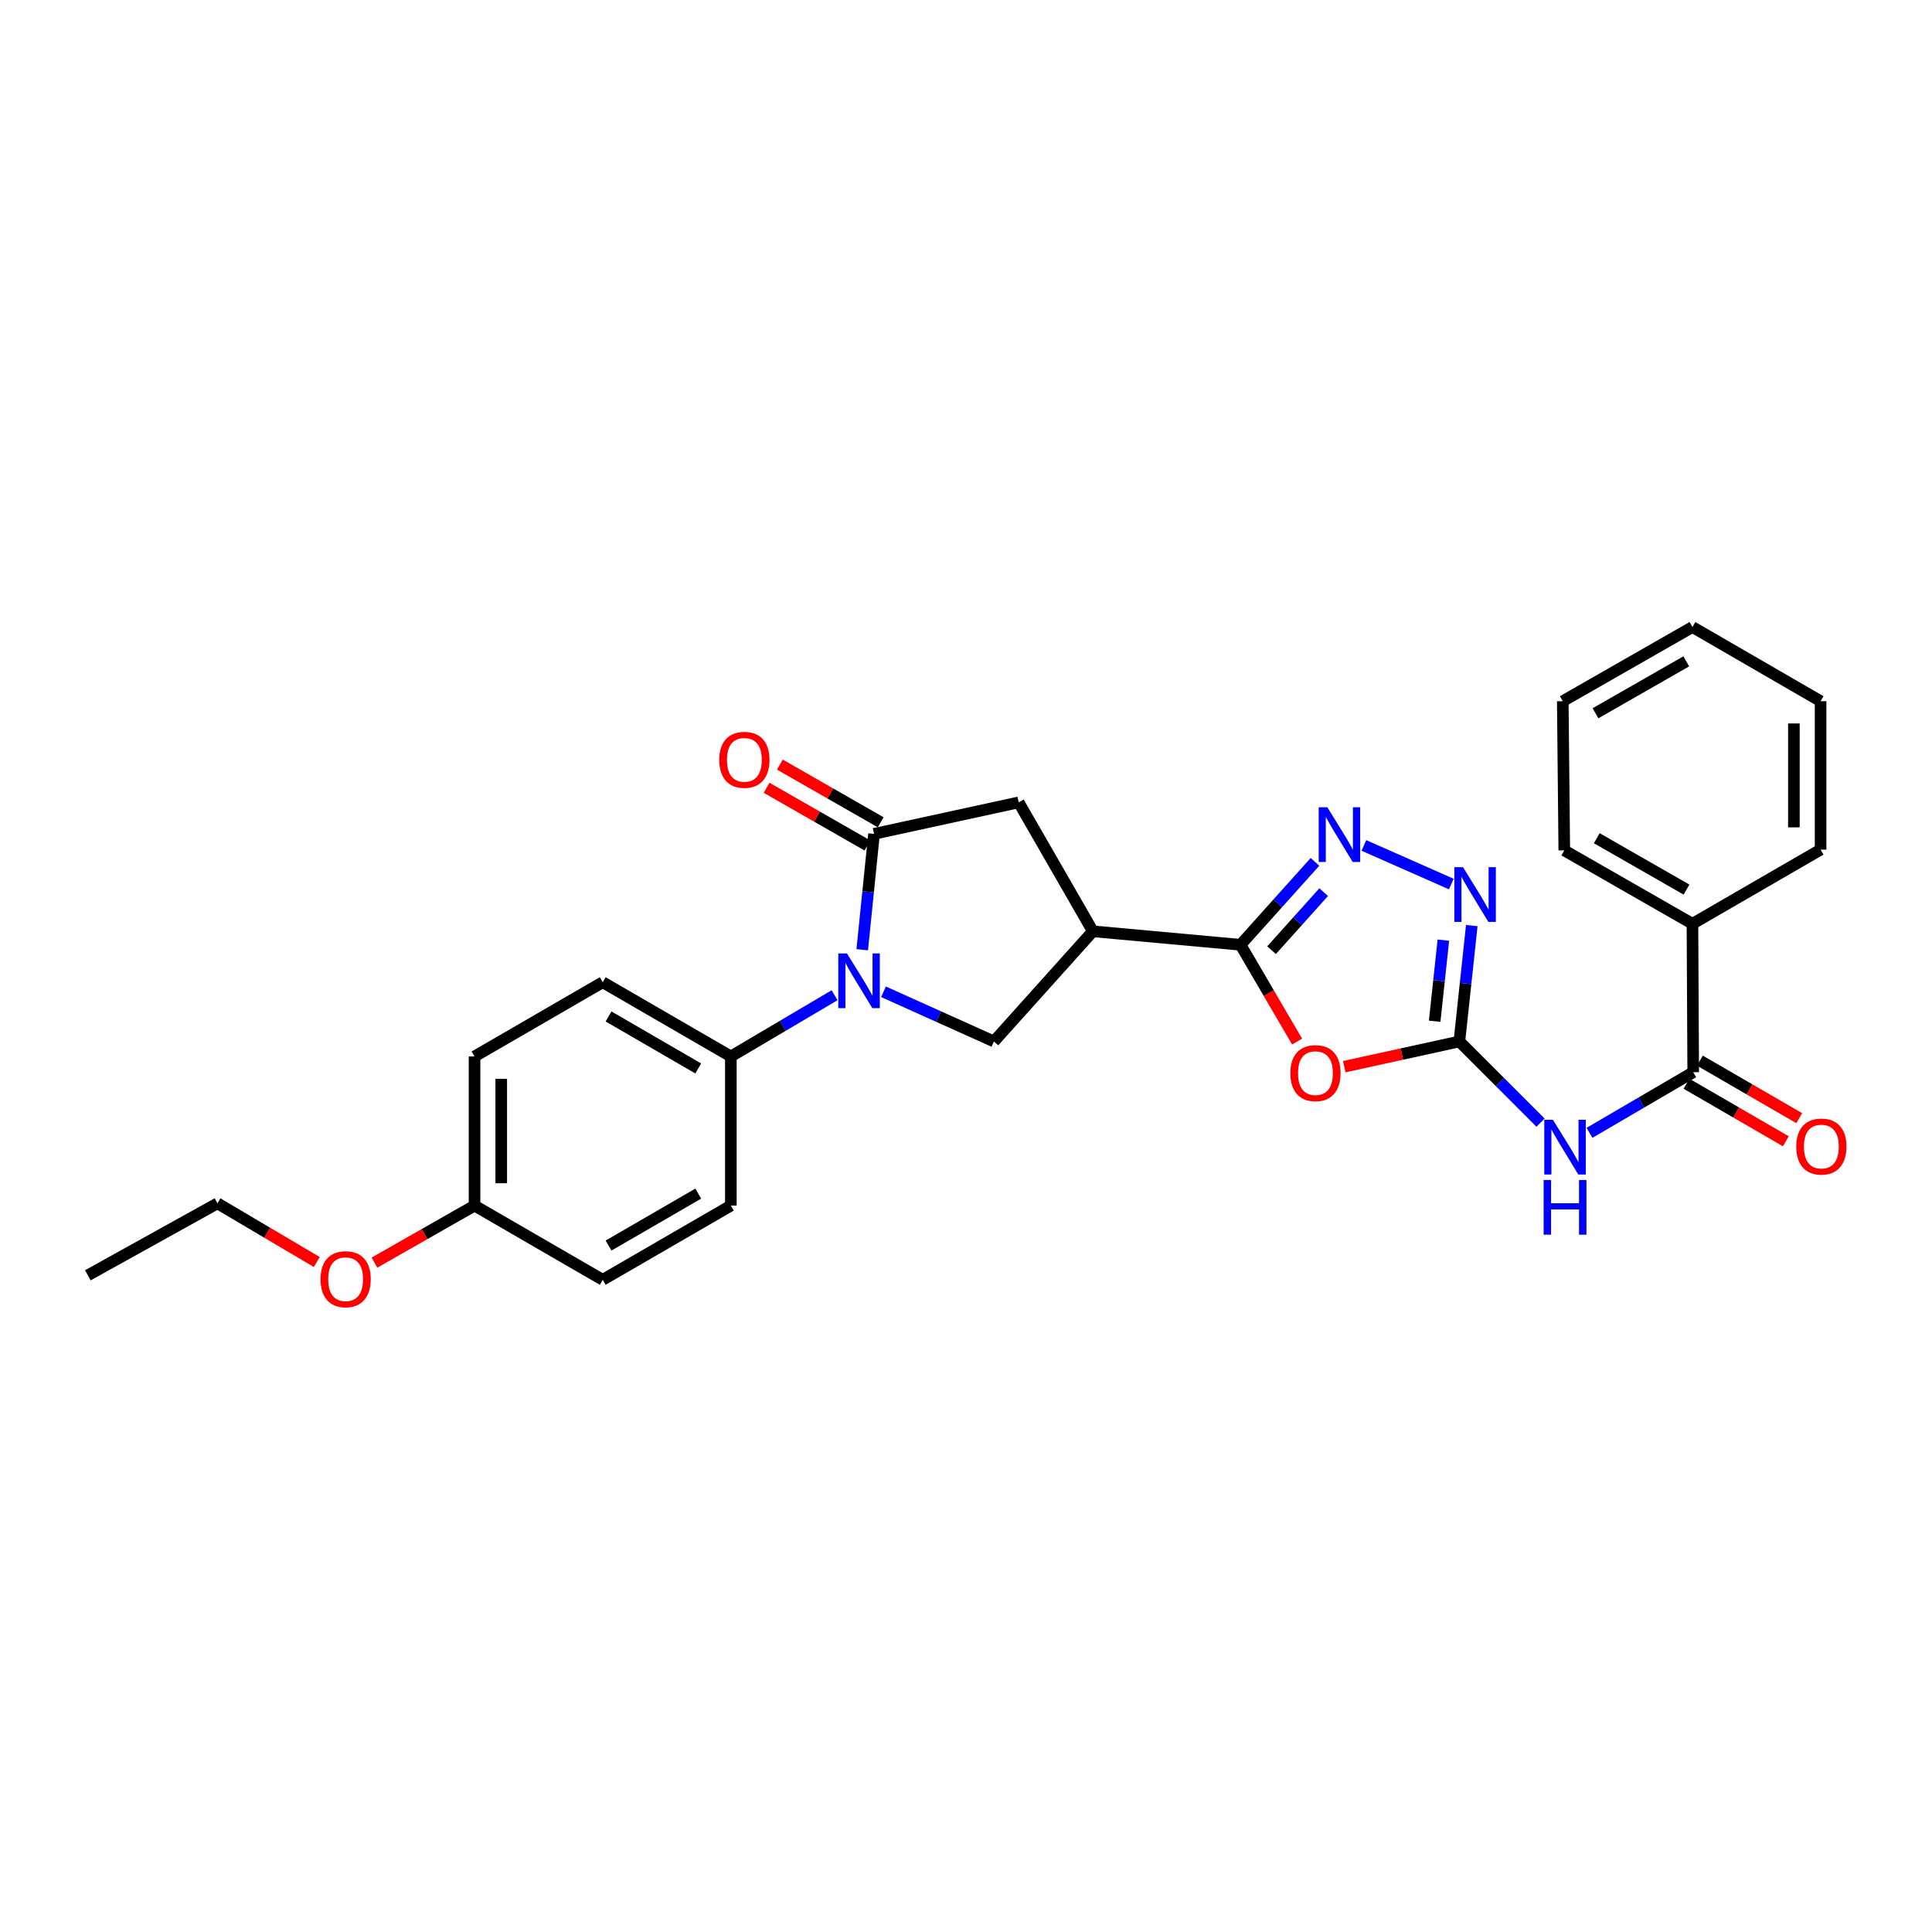 <?xml version='1.0' encoding='iso-8859-1'?>
<svg version='1.1' baseProfile='full'
              xmlns='http://www.w3.org/2000/svg'
                      xmlns:rdkit='http://www.rdkit.org/xml'
                      xmlns:xlink='http://www.w3.org/1999/xlink'
                  xml:space='preserve'
width='1000px' height='1000px' viewBox='0 0 1000 1000'>
<!-- END OF HEADER -->
<rect style='opacity:1.0;fill:#FFFFFF;stroke:none' width='1000' height='1000' x='0' y='0'> </rect>
<path class='bond-3' d='M 446.284,491.579 L 449.34,461.594' style='fill:none;fill-rule:evenodd;stroke:#0000FF;stroke-width:6px;stroke-linecap:butt;stroke-linejoin:miter;stroke-opacity:1' />
<path class='bond-3' d='M 449.34,461.594 L 452.396,431.608' style='fill:none;fill-rule:evenodd;stroke:#000000;stroke-width:6px;stroke-linecap:butt;stroke-linejoin:miter;stroke-opacity:1' />
<path class='bond-8' d='M 457.3,513.344 L 485.876,526.204' style='fill:none;fill-rule:evenodd;stroke:#0000FF;stroke-width:6px;stroke-linecap:butt;stroke-linejoin:miter;stroke-opacity:1' />
<path class='bond-8' d='M 485.876,526.204 L 514.452,539.063' style='fill:none;fill-rule:evenodd;stroke:#000000;stroke-width:6px;stroke-linecap:butt;stroke-linejoin:miter;stroke-opacity:1' />
<path class='bond-11' d='M 431.98,515.127 L 405.134,530.973' style='fill:none;fill-rule:evenodd;stroke:#0000FF;stroke-width:6px;stroke-linecap:butt;stroke-linejoin:miter;stroke-opacity:1' />
<path class='bond-11' d='M 405.134,530.973 L 378.288,546.82' style='fill:none;fill-rule:evenodd;stroke:#000000;stroke-width:6px;stroke-linecap:butt;stroke-linejoin:miter;stroke-opacity:1' />
<path class='bond-0' d='M 755.368,539.063 L 725.576,545.584' style='fill:none;fill-rule:evenodd;stroke:#000000;stroke-width:6px;stroke-linecap:butt;stroke-linejoin:miter;stroke-opacity:1' />
<path class='bond-0' d='M 725.576,545.584 L 695.783,552.105' style='fill:none;fill-rule:evenodd;stroke:#FF0000;stroke-width:6px;stroke-linecap:butt;stroke-linejoin:miter;stroke-opacity:1' />
<path class='bond-6' d='M 755.368,539.063 L 776.377,560.075' style='fill:none;fill-rule:evenodd;stroke:#000000;stroke-width:6px;stroke-linecap:butt;stroke-linejoin:miter;stroke-opacity:1' />
<path class='bond-6' d='M 776.377,560.075 L 797.386,581.086' style='fill:none;fill-rule:evenodd;stroke:#0000FF;stroke-width:6px;stroke-linecap:butt;stroke-linejoin:miter;stroke-opacity:1' />
<path class='bond-30' d='M 755.368,539.063 L 758.578,509.077' style='fill:none;fill-rule:evenodd;stroke:#000000;stroke-width:6px;stroke-linecap:butt;stroke-linejoin:miter;stroke-opacity:1' />
<path class='bond-30' d='M 758.578,509.077 L 761.789,479.092' style='fill:none;fill-rule:evenodd;stroke:#0000FF;stroke-width:6px;stroke-linecap:butt;stroke-linejoin:miter;stroke-opacity:1' />
<path class='bond-30' d='M 742.585,528.596 L 744.832,507.606' style='fill:none;fill-rule:evenodd;stroke:#000000;stroke-width:6px;stroke-linecap:butt;stroke-linejoin:miter;stroke-opacity:1' />
<path class='bond-30' d='M 744.832,507.606 L 747.08,486.616' style='fill:none;fill-rule:evenodd;stroke:#0000FF;stroke-width:6px;stroke-linecap:butt;stroke-linejoin:miter;stroke-opacity:1' />
<path class='bond-1' d='M 642.084,489.018 L 565.665,482.044' style='fill:none;fill-rule:evenodd;stroke:#000000;stroke-width:6px;stroke-linecap:butt;stroke-linejoin:miter;stroke-opacity:1' />
<path class='bond-2' d='M 642.084,489.018 L 656.732,514.072' style='fill:none;fill-rule:evenodd;stroke:#000000;stroke-width:6px;stroke-linecap:butt;stroke-linejoin:miter;stroke-opacity:1' />
<path class='bond-2' d='M 656.732,514.072 L 671.381,539.127' style='fill:none;fill-rule:evenodd;stroke:#FF0000;stroke-width:6px;stroke-linecap:butt;stroke-linejoin:miter;stroke-opacity:1' />
<path class='bond-4' d='M 642.084,489.018 L 661.358,467.558' style='fill:none;fill-rule:evenodd;stroke:#000000;stroke-width:6px;stroke-linecap:butt;stroke-linejoin:miter;stroke-opacity:1' />
<path class='bond-4' d='M 661.358,467.558 L 680.633,446.098' style='fill:none;fill-rule:evenodd;stroke:#0000FF;stroke-width:6px;stroke-linecap:butt;stroke-linejoin:miter;stroke-opacity:1' />
<path class='bond-4' d='M 658.151,491.818 L 671.643,476.796' style='fill:none;fill-rule:evenodd;stroke:#000000;stroke-width:6px;stroke-linecap:butt;stroke-linejoin:miter;stroke-opacity:1' />
<path class='bond-4' d='M 671.643,476.796 L 685.135,461.774' style='fill:none;fill-rule:evenodd;stroke:#0000FF;stroke-width:6px;stroke-linecap:butt;stroke-linejoin:miter;stroke-opacity:1' />
<path class='bond-10' d='M 452.396,431.608 L 527.263,415.31' style='fill:none;fill-rule:evenodd;stroke:#000000;stroke-width:6px;stroke-linecap:butt;stroke-linejoin:miter;stroke-opacity:1' />
<path class='bond-12' d='M 455.829,425.608 L 429.74,410.68' style='fill:none;fill-rule:evenodd;stroke:#000000;stroke-width:6px;stroke-linecap:butt;stroke-linejoin:miter;stroke-opacity:1' />
<path class='bond-12' d='M 429.74,410.68 L 403.651,395.751' style='fill:none;fill-rule:evenodd;stroke:#FF0000;stroke-width:6px;stroke-linecap:butt;stroke-linejoin:miter;stroke-opacity:1' />
<path class='bond-12' d='M 448.963,437.607 L 422.874,422.679' style='fill:none;fill-rule:evenodd;stroke:#000000;stroke-width:6px;stroke-linecap:butt;stroke-linejoin:miter;stroke-opacity:1' />
<path class='bond-12' d='M 422.874,422.679 L 396.785,407.751' style='fill:none;fill-rule:evenodd;stroke:#FF0000;stroke-width:6px;stroke-linecap:butt;stroke-linejoin:miter;stroke-opacity:1' />
<path class='bond-7' d='M 705.947,437.598 L 751.196,457.582' style='fill:none;fill-rule:evenodd;stroke:#0000FF;stroke-width:6px;stroke-linecap:butt;stroke-linejoin:miter;stroke-opacity:1' />
<path class='bond-5' d='M 565.665,482.044 L 514.452,539.063' style='fill:none;fill-rule:evenodd;stroke:#000000;stroke-width:6px;stroke-linecap:butt;stroke-linejoin:miter;stroke-opacity:1' />
<path class='bond-28' d='M 565.665,482.044 L 527.263,415.31' style='fill:none;fill-rule:evenodd;stroke:#000000;stroke-width:6px;stroke-linecap:butt;stroke-linejoin:miter;stroke-opacity:1' />
<path class='bond-9' d='M 822.721,586.358 L 849.562,570.664' style='fill:none;fill-rule:evenodd;stroke:#0000FF;stroke-width:6px;stroke-linecap:butt;stroke-linejoin:miter;stroke-opacity:1' />
<path class='bond-9' d='M 849.562,570.664 L 876.402,554.969' style='fill:none;fill-rule:evenodd;stroke:#000000;stroke-width:6px;stroke-linecap:butt;stroke-linejoin:miter;stroke-opacity:1' />
<path class='bond-13' d='M 872.938,560.95 L 898.644,575.836' style='fill:none;fill-rule:evenodd;stroke:#000000;stroke-width:6px;stroke-linecap:butt;stroke-linejoin:miter;stroke-opacity:1' />
<path class='bond-13' d='M 898.644,575.836 L 924.349,590.722' style='fill:none;fill-rule:evenodd;stroke:#FF0000;stroke-width:6px;stroke-linecap:butt;stroke-linejoin:miter;stroke-opacity:1' />
<path class='bond-13' d='M 879.866,548.987 L 905.572,563.873' style='fill:none;fill-rule:evenodd;stroke:#000000;stroke-width:6px;stroke-linecap:butt;stroke-linejoin:miter;stroke-opacity:1' />
<path class='bond-13' d='M 905.572,563.873 L 931.277,578.758' style='fill:none;fill-rule:evenodd;stroke:#FF0000;stroke-width:6px;stroke-linecap:butt;stroke-linejoin:miter;stroke-opacity:1' />
<path class='bond-14' d='M 876.402,554.969 L 876.01,478.15' style='fill:none;fill-rule:evenodd;stroke:#000000;stroke-width:6px;stroke-linecap:butt;stroke-linejoin:miter;stroke-opacity:1' />
<path class='bond-15' d='M 378.288,546.82 L 311.961,508.403' style='fill:none;fill-rule:evenodd;stroke:#000000;stroke-width:6px;stroke-linecap:butt;stroke-linejoin:miter;stroke-opacity:1' />
<path class='bond-15' d='M 361.41,553.02 L 314.981,526.128' style='fill:none;fill-rule:evenodd;stroke:#000000;stroke-width:6px;stroke-linecap:butt;stroke-linejoin:miter;stroke-opacity:1' />
<path class='bond-16' d='M 378.288,546.82 L 378.288,624.015' style='fill:none;fill-rule:evenodd;stroke:#000000;stroke-width:6px;stroke-linecap:butt;stroke-linejoin:miter;stroke-opacity:1' />
<path class='bond-21' d='M 876.01,478.15 L 809.668,440.156' style='fill:none;fill-rule:evenodd;stroke:#000000;stroke-width:6px;stroke-linecap:butt;stroke-linejoin:miter;stroke-opacity:1' />
<path class='bond-21' d='M 872.929,460.455 L 826.49,433.859' style='fill:none;fill-rule:evenodd;stroke:#000000;stroke-width:6px;stroke-linecap:butt;stroke-linejoin:miter;stroke-opacity:1' />
<path class='bond-22' d='M 876.01,478.15 L 942.338,439.764' style='fill:none;fill-rule:evenodd;stroke:#000000;stroke-width:6px;stroke-linecap:butt;stroke-linejoin:miter;stroke-opacity:1' />
<path class='bond-18' d='M 311.961,508.403 L 245.619,546.82' style='fill:none;fill-rule:evenodd;stroke:#000000;stroke-width:6px;stroke-linecap:butt;stroke-linejoin:miter;stroke-opacity:1' />
<path class='bond-19' d='M 378.288,624.015 L 311.961,662.424' style='fill:none;fill-rule:evenodd;stroke:#000000;stroke-width:6px;stroke-linecap:butt;stroke-linejoin:miter;stroke-opacity:1' />
<path class='bond-19' d='M 361.411,617.813 L 314.982,644.699' style='fill:none;fill-rule:evenodd;stroke:#000000;stroke-width:6px;stroke-linecap:butt;stroke-linejoin:miter;stroke-opacity:1' />
<path class='bond-17' d='M 245.619,624.015 L 311.961,662.424' style='fill:none;fill-rule:evenodd;stroke:#000000;stroke-width:6px;stroke-linecap:butt;stroke-linejoin:miter;stroke-opacity:1' />
<path class='bond-20' d='M 245.619,624.015 L 219.719,638.773' style='fill:none;fill-rule:evenodd;stroke:#000000;stroke-width:6px;stroke-linecap:butt;stroke-linejoin:miter;stroke-opacity:1' />
<path class='bond-20' d='M 219.719,638.773 L 193.82,653.531' style='fill:none;fill-rule:evenodd;stroke:#FF0000;stroke-width:6px;stroke-linecap:butt;stroke-linejoin:miter;stroke-opacity:1' />
<path class='bond-29' d='M 245.619,624.015 L 245.619,546.82' style='fill:none;fill-rule:evenodd;stroke:#000000;stroke-width:6px;stroke-linecap:butt;stroke-linejoin:miter;stroke-opacity:1' />
<path class='bond-29' d='M 259.443,612.435 L 259.443,558.399' style='fill:none;fill-rule:evenodd;stroke:#000000;stroke-width:6px;stroke-linecap:butt;stroke-linejoin:miter;stroke-opacity:1' />
<path class='bond-23' d='M 163.974,653.215 L 138.269,638.031' style='fill:none;fill-rule:evenodd;stroke:#FF0000;stroke-width:6px;stroke-linecap:butt;stroke-linejoin:miter;stroke-opacity:1' />
<path class='bond-23' d='M 138.269,638.031 L 112.565,622.847' style='fill:none;fill-rule:evenodd;stroke:#000000;stroke-width:6px;stroke-linecap:butt;stroke-linejoin:miter;stroke-opacity:1' />
<path class='bond-26' d='M 809.668,440.156 L 808.892,362.938' style='fill:none;fill-rule:evenodd;stroke:#000000;stroke-width:6px;stroke-linecap:butt;stroke-linejoin:miter;stroke-opacity:1' />
<path class='bond-25' d='M 942.338,439.764 L 942.338,362.938' style='fill:none;fill-rule:evenodd;stroke:#000000;stroke-width:6px;stroke-linecap:butt;stroke-linejoin:miter;stroke-opacity:1' />
<path class='bond-25' d='M 928.513,428.24 L 928.513,374.462' style='fill:none;fill-rule:evenodd;stroke:#000000;stroke-width:6px;stroke-linecap:butt;stroke-linejoin:miter;stroke-opacity:1' />
<path class='bond-24' d='M 112.565,622.847 L 45.455,660.097' style='fill:none;fill-rule:evenodd;stroke:#000000;stroke-width:6px;stroke-linecap:butt;stroke-linejoin:miter;stroke-opacity:1' />
<path class='bond-27' d='M 942.338,362.938 L 876.01,324.552' style='fill:none;fill-rule:evenodd;stroke:#000000;stroke-width:6px;stroke-linecap:butt;stroke-linejoin:miter;stroke-opacity:1' />
<path class='bond-31' d='M 808.892,362.938 L 876.01,324.552' style='fill:none;fill-rule:evenodd;stroke:#000000;stroke-width:6px;stroke-linecap:butt;stroke-linejoin:miter;stroke-opacity:1' />
<path class='bond-31' d='M 825.823,369.181 L 872.806,342.31' style='fill:none;fill-rule:evenodd;stroke:#000000;stroke-width:6px;stroke-linecap:butt;stroke-linejoin:miter;stroke-opacity:1' />
<path  class='atom-0' d='M 438.386 493.49
L 447.666 508.49
Q 448.586 509.97, 450.066 512.65
Q 451.546 515.33, 451.626 515.49
L 451.626 493.49
L 455.386 493.49
L 455.386 521.81
L 451.506 521.81
L 441.546 505.41
Q 440.386 503.49, 439.146 501.29
Q 437.946 499.09, 437.586 498.41
L 437.586 521.81
L 433.906 521.81
L 433.906 493.49
L 438.386 493.49
' fill='#0000FF'/>
<path  class='atom-3' d='M 667.877 555.448
Q 667.877 548.648, 671.237 544.848
Q 674.597 541.048, 680.877 541.048
Q 687.157 541.048, 690.517 544.848
Q 693.877 548.648, 693.877 555.448
Q 693.877 562.328, 690.477 566.248
Q 687.077 570.128, 680.877 570.128
Q 674.637 570.128, 671.237 566.248
Q 667.877 562.368, 667.877 555.448
M 680.877 566.928
Q 685.197 566.928, 687.517 564.048
Q 689.877 561.128, 689.877 555.448
Q 689.877 549.888, 687.517 547.088
Q 685.197 544.248, 680.877 544.248
Q 676.557 544.248, 674.197 547.048
Q 671.877 549.848, 671.877 555.448
Q 671.877 561.168, 674.197 564.048
Q 676.557 566.928, 680.877 566.928
' fill='#FF0000'/>
<path  class='atom-5' d='M 687.028 417.847
L 696.308 432.847
Q 697.228 434.327, 698.708 437.007
Q 700.188 439.687, 700.268 439.847
L 700.268 417.847
L 704.028 417.847
L 704.028 446.167
L 700.148 446.167
L 690.188 429.767
Q 689.028 427.847, 687.788 425.647
Q 686.588 423.447, 686.228 422.767
L 686.228 446.167
L 682.548 446.167
L 682.548 417.847
L 687.028 417.847
' fill='#0000FF'/>
<path  class='atom-7' d='M 803.8 579.602
L 813.08 594.602
Q 814 596.082, 815.48 598.762
Q 816.96 601.442, 817.04 601.602
L 817.04 579.602
L 820.8 579.602
L 820.8 607.922
L 816.92 607.922
L 806.96 591.522
Q 805.8 589.602, 804.56 587.402
Q 803.36 585.202, 803 584.522
L 803 607.922
L 799.32 607.922
L 799.32 579.602
L 803.8 579.602
' fill='#0000FF'/>
<path  class='atom-7' d='M 798.98 610.754
L 802.82 610.754
L 802.82 622.794
L 817.3 622.794
L 817.3 610.754
L 821.14 610.754
L 821.14 639.074
L 817.3 639.074
L 817.3 625.994
L 802.82 625.994
L 802.82 639.074
L 798.98 639.074
L 798.98 610.754
' fill='#0000FF'/>
<path  class='atom-8' d='M 757.249 448.86
L 766.529 463.86
Q 767.449 465.34, 768.929 468.02
Q 770.409 470.7, 770.489 470.86
L 770.489 448.86
L 774.249 448.86
L 774.249 477.18
L 770.369 477.18
L 760.409 460.78
Q 759.249 458.86, 758.009 456.66
Q 756.809 454.46, 756.449 453.78
L 756.449 477.18
L 752.769 477.18
L 752.769 448.86
L 757.249 448.86
' fill='#0000FF'/>
<path  class='atom-13' d='M 372.285 393.286
Q 372.285 386.486, 375.645 382.686
Q 379.005 378.886, 385.285 378.886
Q 391.565 378.886, 394.925 382.686
Q 398.285 386.486, 398.285 393.286
Q 398.285 400.166, 394.885 404.086
Q 391.485 407.966, 385.285 407.966
Q 379.045 407.966, 375.645 404.086
Q 372.285 400.206, 372.285 393.286
M 385.285 404.766
Q 389.605 404.766, 391.925 401.886
Q 394.285 398.966, 394.285 393.286
Q 394.285 387.726, 391.925 384.926
Q 389.605 382.086, 385.285 382.086
Q 380.965 382.086, 378.605 384.886
Q 376.285 387.686, 376.285 393.286
Q 376.285 399.006, 378.605 401.886
Q 380.965 404.766, 385.285 404.766
' fill='#FF0000'/>
<path  class='atom-14' d='M 929.729 593.458
Q 929.729 586.658, 933.089 582.858
Q 936.449 579.058, 942.729 579.058
Q 949.009 579.058, 952.369 582.858
Q 955.729 586.658, 955.729 593.458
Q 955.729 600.338, 952.329 604.258
Q 948.929 608.138, 942.729 608.138
Q 936.489 608.138, 933.089 604.258
Q 929.729 600.378, 929.729 593.458
M 942.729 604.938
Q 947.049 604.938, 949.369 602.058
Q 951.729 599.138, 951.729 593.458
Q 951.729 587.898, 949.369 585.098
Q 947.049 582.258, 942.729 582.258
Q 938.409 582.258, 936.049 585.058
Q 933.729 587.858, 933.729 593.458
Q 933.729 599.178, 936.049 602.058
Q 938.409 604.938, 942.729 604.938
' fill='#FF0000'/>
<path  class='atom-21' d='M 165.9 662.112
Q 165.9 655.312, 169.26 651.512
Q 172.62 647.712, 178.9 647.712
Q 185.18 647.712, 188.54 651.512
Q 191.9 655.312, 191.9 662.112
Q 191.9 668.992, 188.5 672.912
Q 185.1 676.792, 178.9 676.792
Q 172.66 676.792, 169.26 672.912
Q 165.9 669.032, 165.9 662.112
M 178.9 673.592
Q 183.22 673.592, 185.54 670.712
Q 187.9 667.792, 187.9 662.112
Q 187.9 656.552, 185.54 653.752
Q 183.22 650.912, 178.9 650.912
Q 174.58 650.912, 172.22 653.712
Q 169.9 656.512, 169.9 662.112
Q 169.9 667.832, 172.22 670.712
Q 174.58 673.592, 178.9 673.592
' fill='#FF0000'/>
</svg>
